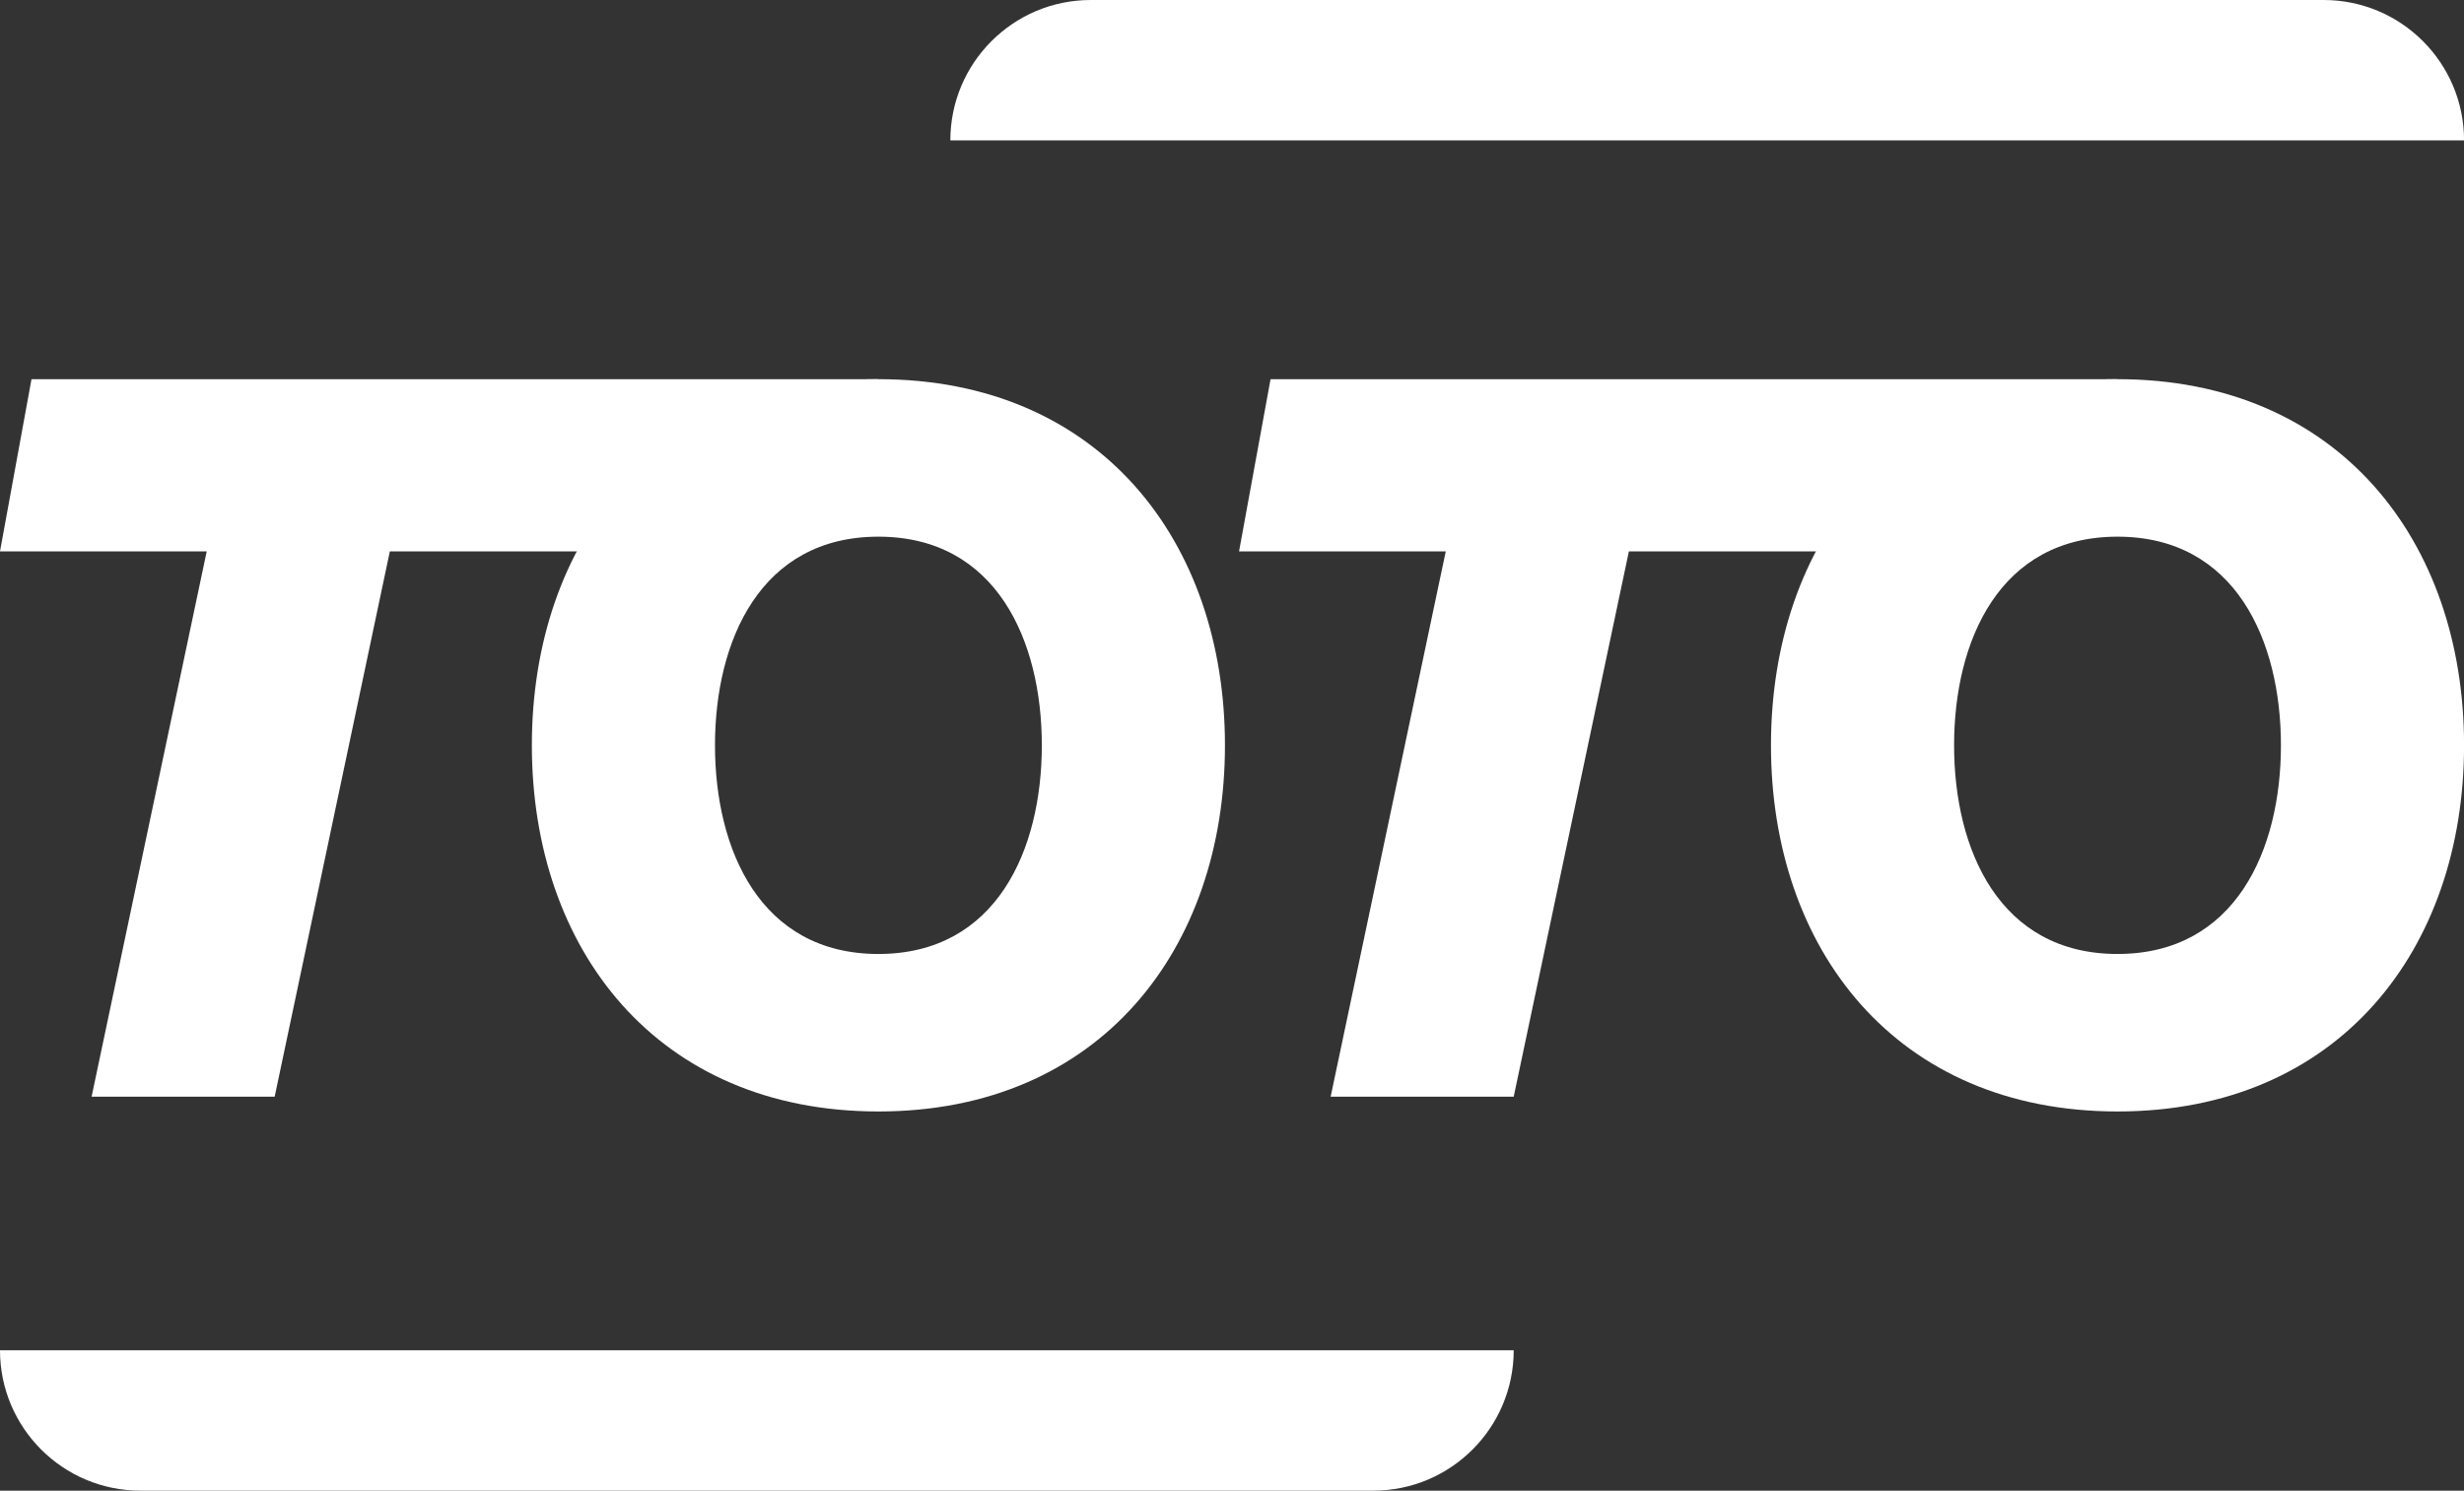 <svg xmlns="http://www.w3.org/2000/svg" id="Livello_2" data-name="Livello 2" viewBox="0 0 438.77 265.48"><rect x="0" y="0" width="438.77" height="265.48" fill="#333333" stroke="none"/><defs><style>      .cls-1 {        fill: #fff;      }    </style></defs><g id="Livello_1-2" data-name="Livello 1"><path class="cls-1" d="M0,240.48h269.55c0,13.8-11.2,25-25,25H25C11.2,265.48,0,254.28,0,240.48H0Z"></path><path class="cls-1" d="M169.22,0h269.55c0,13.8-11.2,25-25,25h-219.55C180.42,25,169.22,13.8,169.22,0h0Z" transform="translate(608 25) rotate(-180)"></path><g><path class="cls-1" d="M106.23,98.2h-36.81l-20.51,97.12H16.31l20.5-97.12H0l5.61-30.67h150.81l-50.19,30.67Z"></path><path class="cls-1" d="M156.42,67.53c39.44,0,61.71,28.93,61.71,65.21s-22.27,65.21-61.71,65.21-61.71-28.92-61.71-65.21,22.26-65.21,61.71-65.21ZM156.42,169.9c21.03,0,29.1-18.58,29.1-37.16s-8.06-37.16-29.1-37.16-29.1,18.58-29.1,37.16,8.06,37.16,29.1,37.16Z"></path><path class="cls-1" d="M326.87,98.2h-36.81l-20.51,97.12h-32.6l20.5-97.12h-36.81l5.61-30.67h150.82l-50.19,30.67Z"></path><path class="cls-1" d="M377.07,67.53c39.44,0,61.71,28.93,61.71,65.21s-22.27,65.21-61.71,65.21-61.71-28.92-61.71-65.21,22.26-65.21,61.71-65.21ZM377.07,169.9c21.03,0,29.1-18.58,29.1-37.16s-8.06-37.16-29.1-37.16-29.1,18.58-29.1,37.16,8.06,37.16,29.1,37.16Z"></path></g></g></svg>